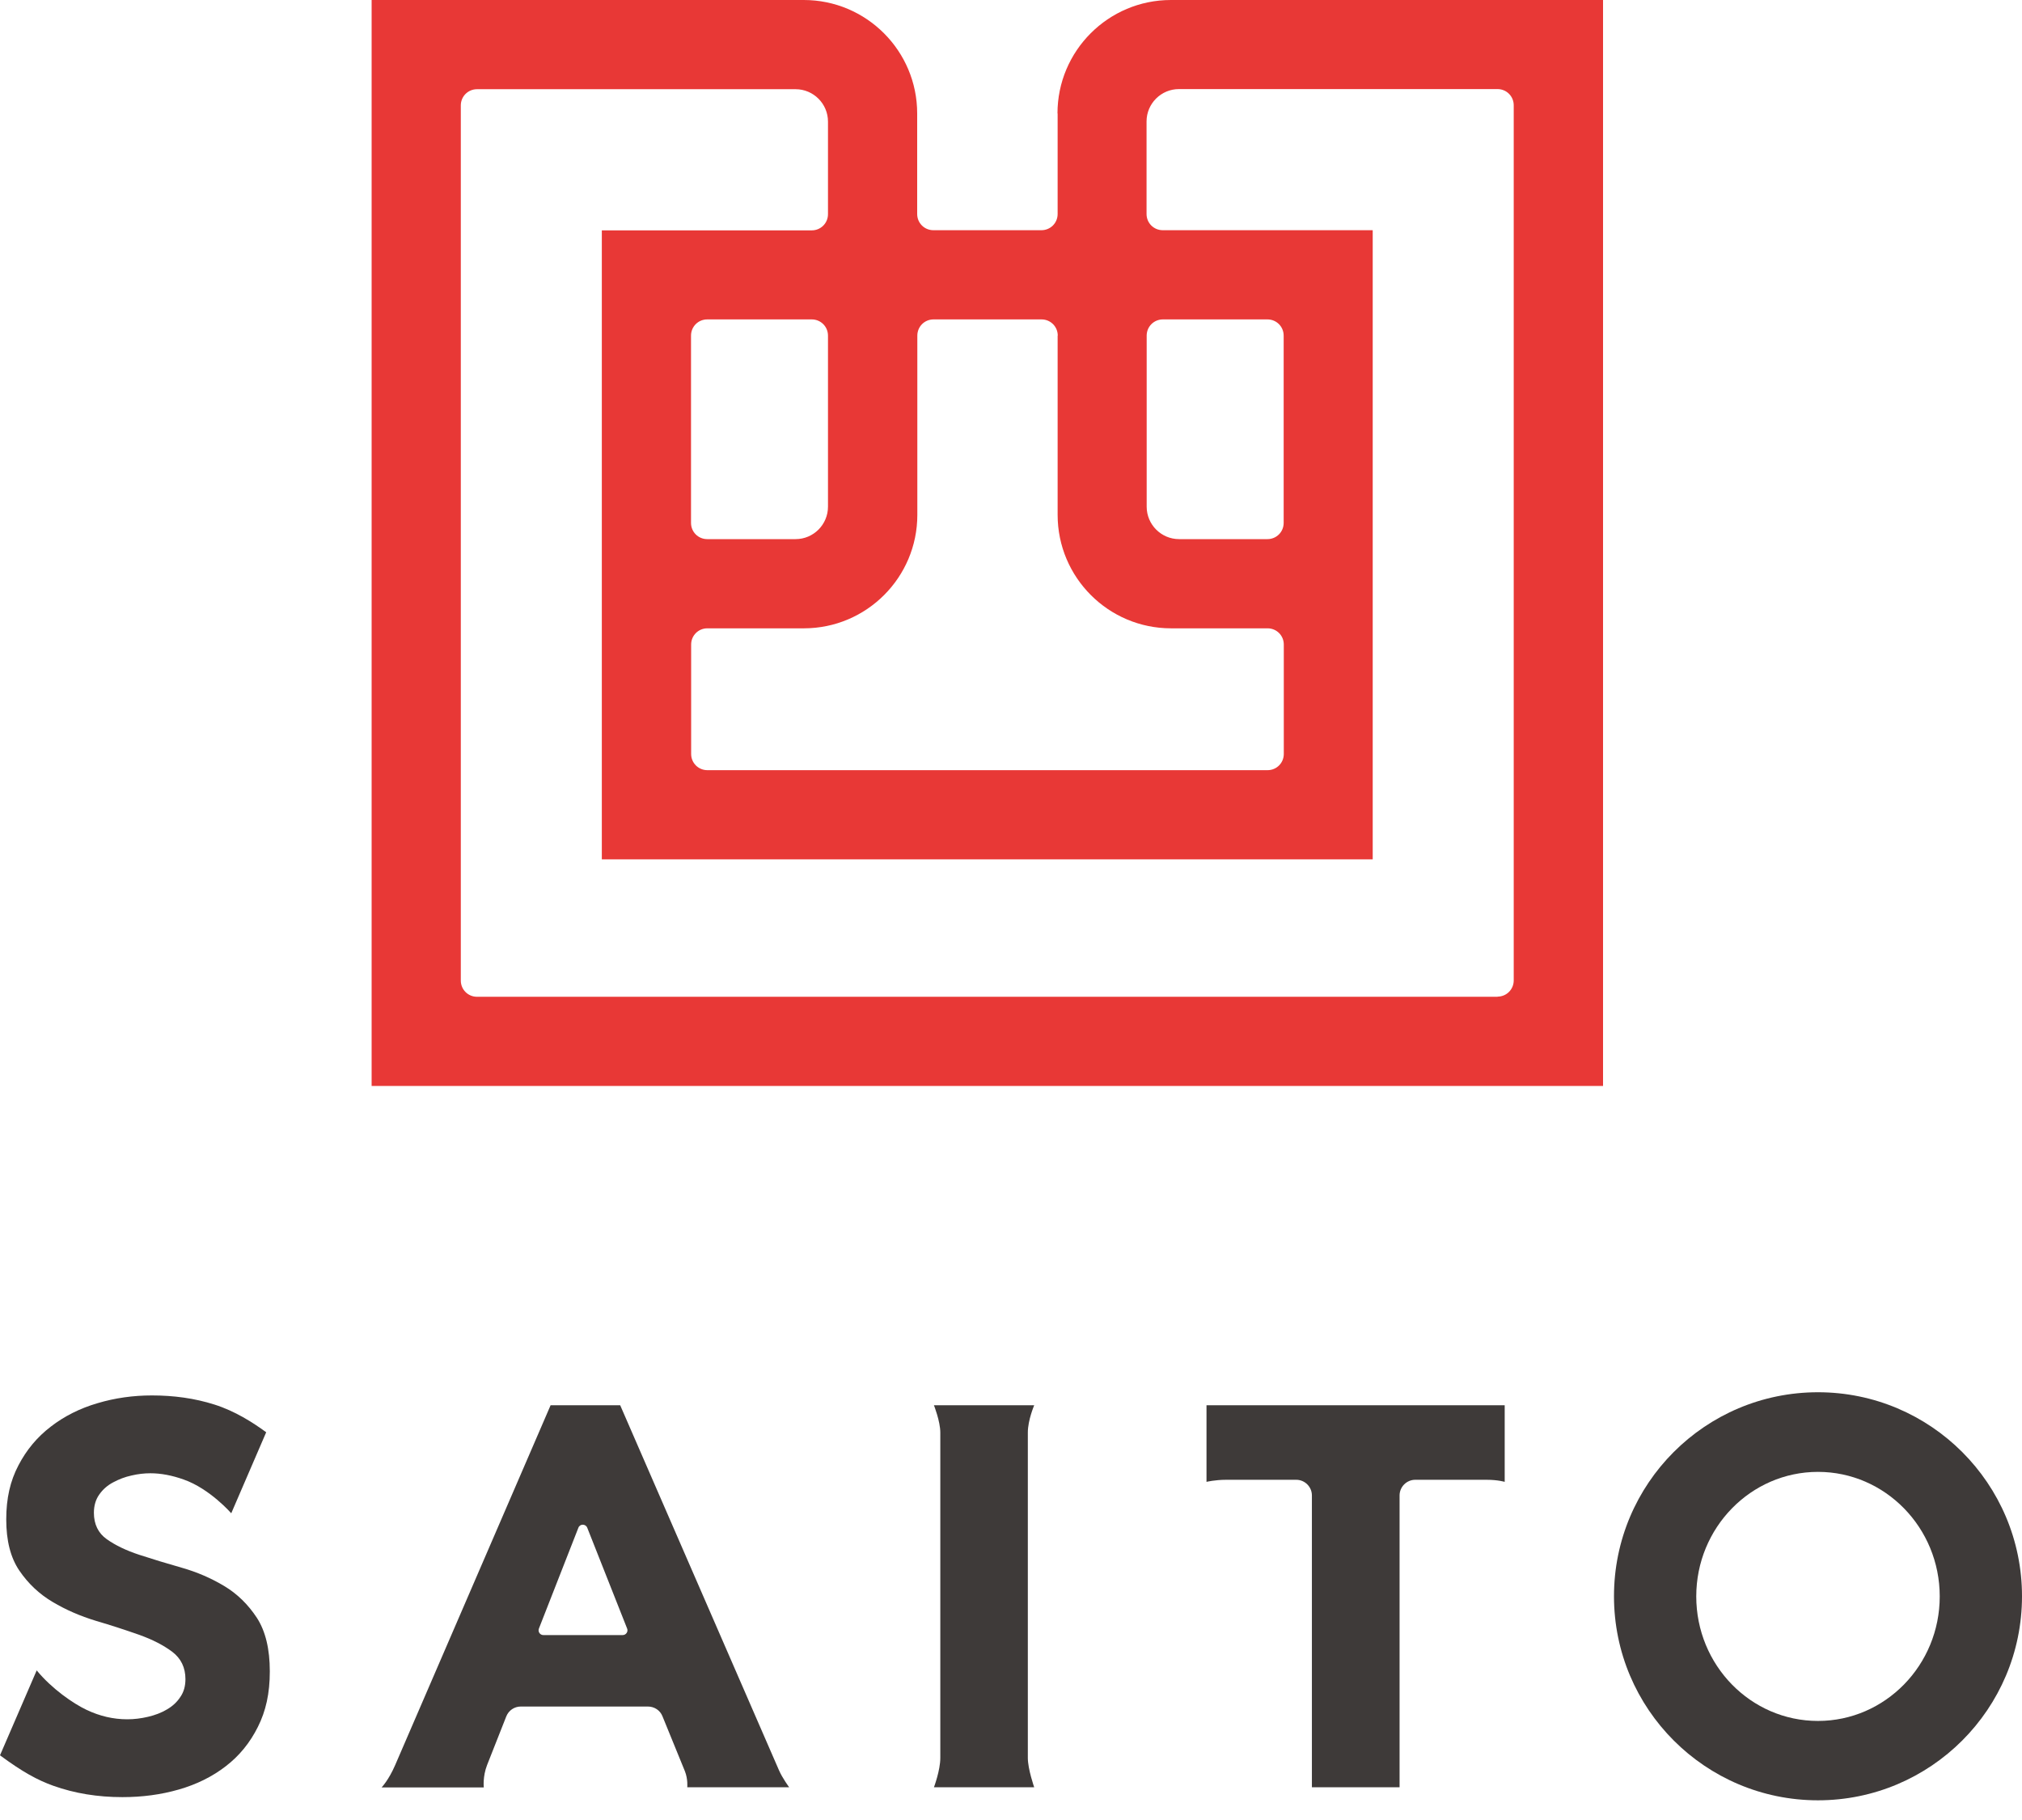 <svg width="80" height="72" viewBox="0 0 80 72" fill="none" xmlns="http://www.w3.org/2000/svg">
<g clip-path="url(#clip0_491_12722)">
<path d="M41.845 4.488V8.466C41.845 8.823 41.56 9.107 41.203 9.107H36.929C36.573 9.107 36.288 8.823 36.288 8.466V4.488C36.288 2.011 34.277 0 31.8 0H14.703V42.962H63.424V0H46.327C43.85 0 41.839 2.011 41.839 4.488H41.845ZM41.845 13.278V20.369C41.845 22.845 43.856 24.857 46.333 24.857H50.152C50.508 24.857 50.793 25.141 50.793 25.498V29.827C50.793 30.183 50.508 30.468 50.152 30.468H27.986C27.63 30.468 27.345 30.183 27.345 29.827V25.498C27.345 25.141 27.63 24.857 27.986 24.857H31.805C34.282 24.857 36.294 22.845 36.294 20.369V13.278C36.294 12.921 36.578 12.636 36.935 12.636H41.209C41.565 12.636 41.85 12.921 41.85 13.278H41.845ZM50.147 21.328H46.65C45.944 21.328 45.368 20.752 45.368 20.045V13.278C45.368 12.921 45.653 12.636 46.009 12.636H50.147C50.503 12.636 50.788 12.921 50.788 13.278V20.686C50.788 21.043 50.503 21.328 50.147 21.328ZM27.34 20.686V13.278C27.34 12.921 27.624 12.636 27.981 12.636H32.118C32.474 12.636 32.759 12.921 32.759 13.278V20.045C32.759 20.752 32.184 21.328 31.477 21.328H27.981C27.624 21.328 27.34 21.043 27.34 20.686ZM59.26 39.433H18.873C18.517 39.433 18.232 39.148 18.232 38.792V4.17C18.232 3.814 18.517 3.529 18.873 3.529H31.477C32.184 3.529 32.759 4.104 32.759 4.811V8.472C32.759 8.828 32.474 9.113 32.118 9.113H23.811V33.997H54.311V9.107H46.004C45.648 9.107 45.363 8.823 45.363 8.466V4.806C45.363 4.099 45.938 3.524 46.645 3.524H59.248C59.605 3.524 59.89 3.808 59.89 4.165V38.786C59.89 39.142 59.605 39.427 59.248 39.427L59.26 39.433Z" fill="#E83836"/>
<path d="M9.151 59.867C9.151 59.867 8.302 58.892 7.266 58.53C6.806 58.366 6.368 58.283 5.951 58.283C5.71 58.283 5.458 58.311 5.206 58.371C4.948 58.426 4.707 58.519 4.482 58.64C4.252 58.76 4.072 58.919 3.929 59.122C3.787 59.319 3.715 59.566 3.715 59.845C3.715 60.3 3.885 60.651 4.225 60.892C4.565 61.133 4.998 61.341 5.518 61.511C6.039 61.681 6.598 61.851 7.195 62.021C7.792 62.191 8.351 62.432 8.872 62.744C9.392 63.056 9.82 63.478 10.165 64.004C10.505 64.531 10.675 65.237 10.675 66.12C10.675 67.002 10.516 67.692 10.203 68.317C9.891 68.942 9.469 69.462 8.932 69.873C8.401 70.284 7.781 70.591 7.074 70.794C6.368 70.997 5.628 71.095 4.844 71.095C3.863 71.095 2.954 70.947 2.11 70.646C1.48 70.421 0.882 70.093 0 69.441L1.452 66.081C2.049 66.81 2.904 67.397 3.425 67.643C3.945 67.89 4.482 68.016 5.036 68.016C5.304 68.016 5.578 67.983 5.858 67.917C6.137 67.851 6.384 67.758 6.603 67.627C6.822 67.501 7.003 67.336 7.135 67.133C7.272 66.936 7.337 66.701 7.337 66.427C7.337 65.972 7.162 65.61 6.817 65.347C6.466 65.084 6.028 64.859 5.502 64.673C4.976 64.487 4.406 64.3 3.792 64.12C3.178 63.933 2.608 63.687 2.082 63.374C1.556 63.062 1.118 62.651 0.767 62.136C0.416 61.621 0.247 60.947 0.247 60.108C0.247 59.27 0.406 58.585 0.729 57.971C1.047 57.357 1.474 56.848 2.011 56.437C2.543 56.026 3.162 55.714 3.858 55.511C4.554 55.303 5.272 55.204 6.011 55.204C6.866 55.204 7.694 55.313 8.488 55.566C9.299 55.823 10.001 56.272 10.532 56.661L9.151 59.862V59.867Z" fill="#3E3A39"/>
<path d="M21.782 55.593H24.538L30.818 70.027C30.955 70.344 31.224 70.706 31.224 70.706H27.191C27.191 70.706 27.224 70.388 27.098 70.07L26.21 67.895C26.117 67.659 25.887 67.511 25.634 67.511H20.604C20.352 67.511 20.122 67.665 20.029 67.906L19.272 69.824C19.092 70.284 19.141 70.712 19.141 70.712H15.097C15.097 70.712 15.376 70.427 15.634 69.829C15.891 69.232 21.782 55.598 21.782 55.598V55.593ZM22.884 60.437L21.322 64.426C21.273 64.552 21.366 64.684 21.497 64.684H24.637C24.769 64.684 24.862 64.547 24.812 64.426L23.234 60.437C23.169 60.278 22.944 60.278 22.884 60.437Z" fill="#3E3A39"/>
<path d="M71.928 55.078C67.468 55.078 63.857 58.694 63.857 63.149C63.857 67.605 67.473 71.221 71.928 71.221C76.383 71.221 80 67.605 80 63.149C80 58.694 76.383 55.078 71.928 55.078ZM71.928 68.081C69.265 68.081 67.112 65.873 67.112 63.155C67.112 60.437 69.271 58.228 71.928 58.228C74.586 58.228 76.745 60.437 76.745 63.155C76.745 65.873 74.586 68.081 71.928 68.081Z" fill="#3E3A39"/>
<path d="M59.539 55.593H47.735V58.623C47.735 58.623 48.064 58.541 48.513 58.541H51.286C51.626 58.541 51.905 58.82 51.905 59.16V70.706H55.374V59.16C55.374 58.82 55.654 58.541 55.993 58.541H58.815C59.27 58.541 59.533 58.623 59.533 58.623V55.593H59.539Z" fill="#3E3A39"/>
<path d="M37.203 56.672C37.203 56.228 36.951 55.593 36.951 55.593H40.918C40.918 55.593 40.666 56.179 40.666 56.672V69.544C40.666 69.988 40.918 70.706 40.918 70.706H36.951C36.951 70.706 37.203 70.038 37.203 69.544V56.672Z" fill="#3E3A39"/>
</g>
<defs>
<clipPath id="clip0_491_12722">
<rect width="80" height="71.221" fill="white"/>
</clipPath>
</defs>
</svg>
